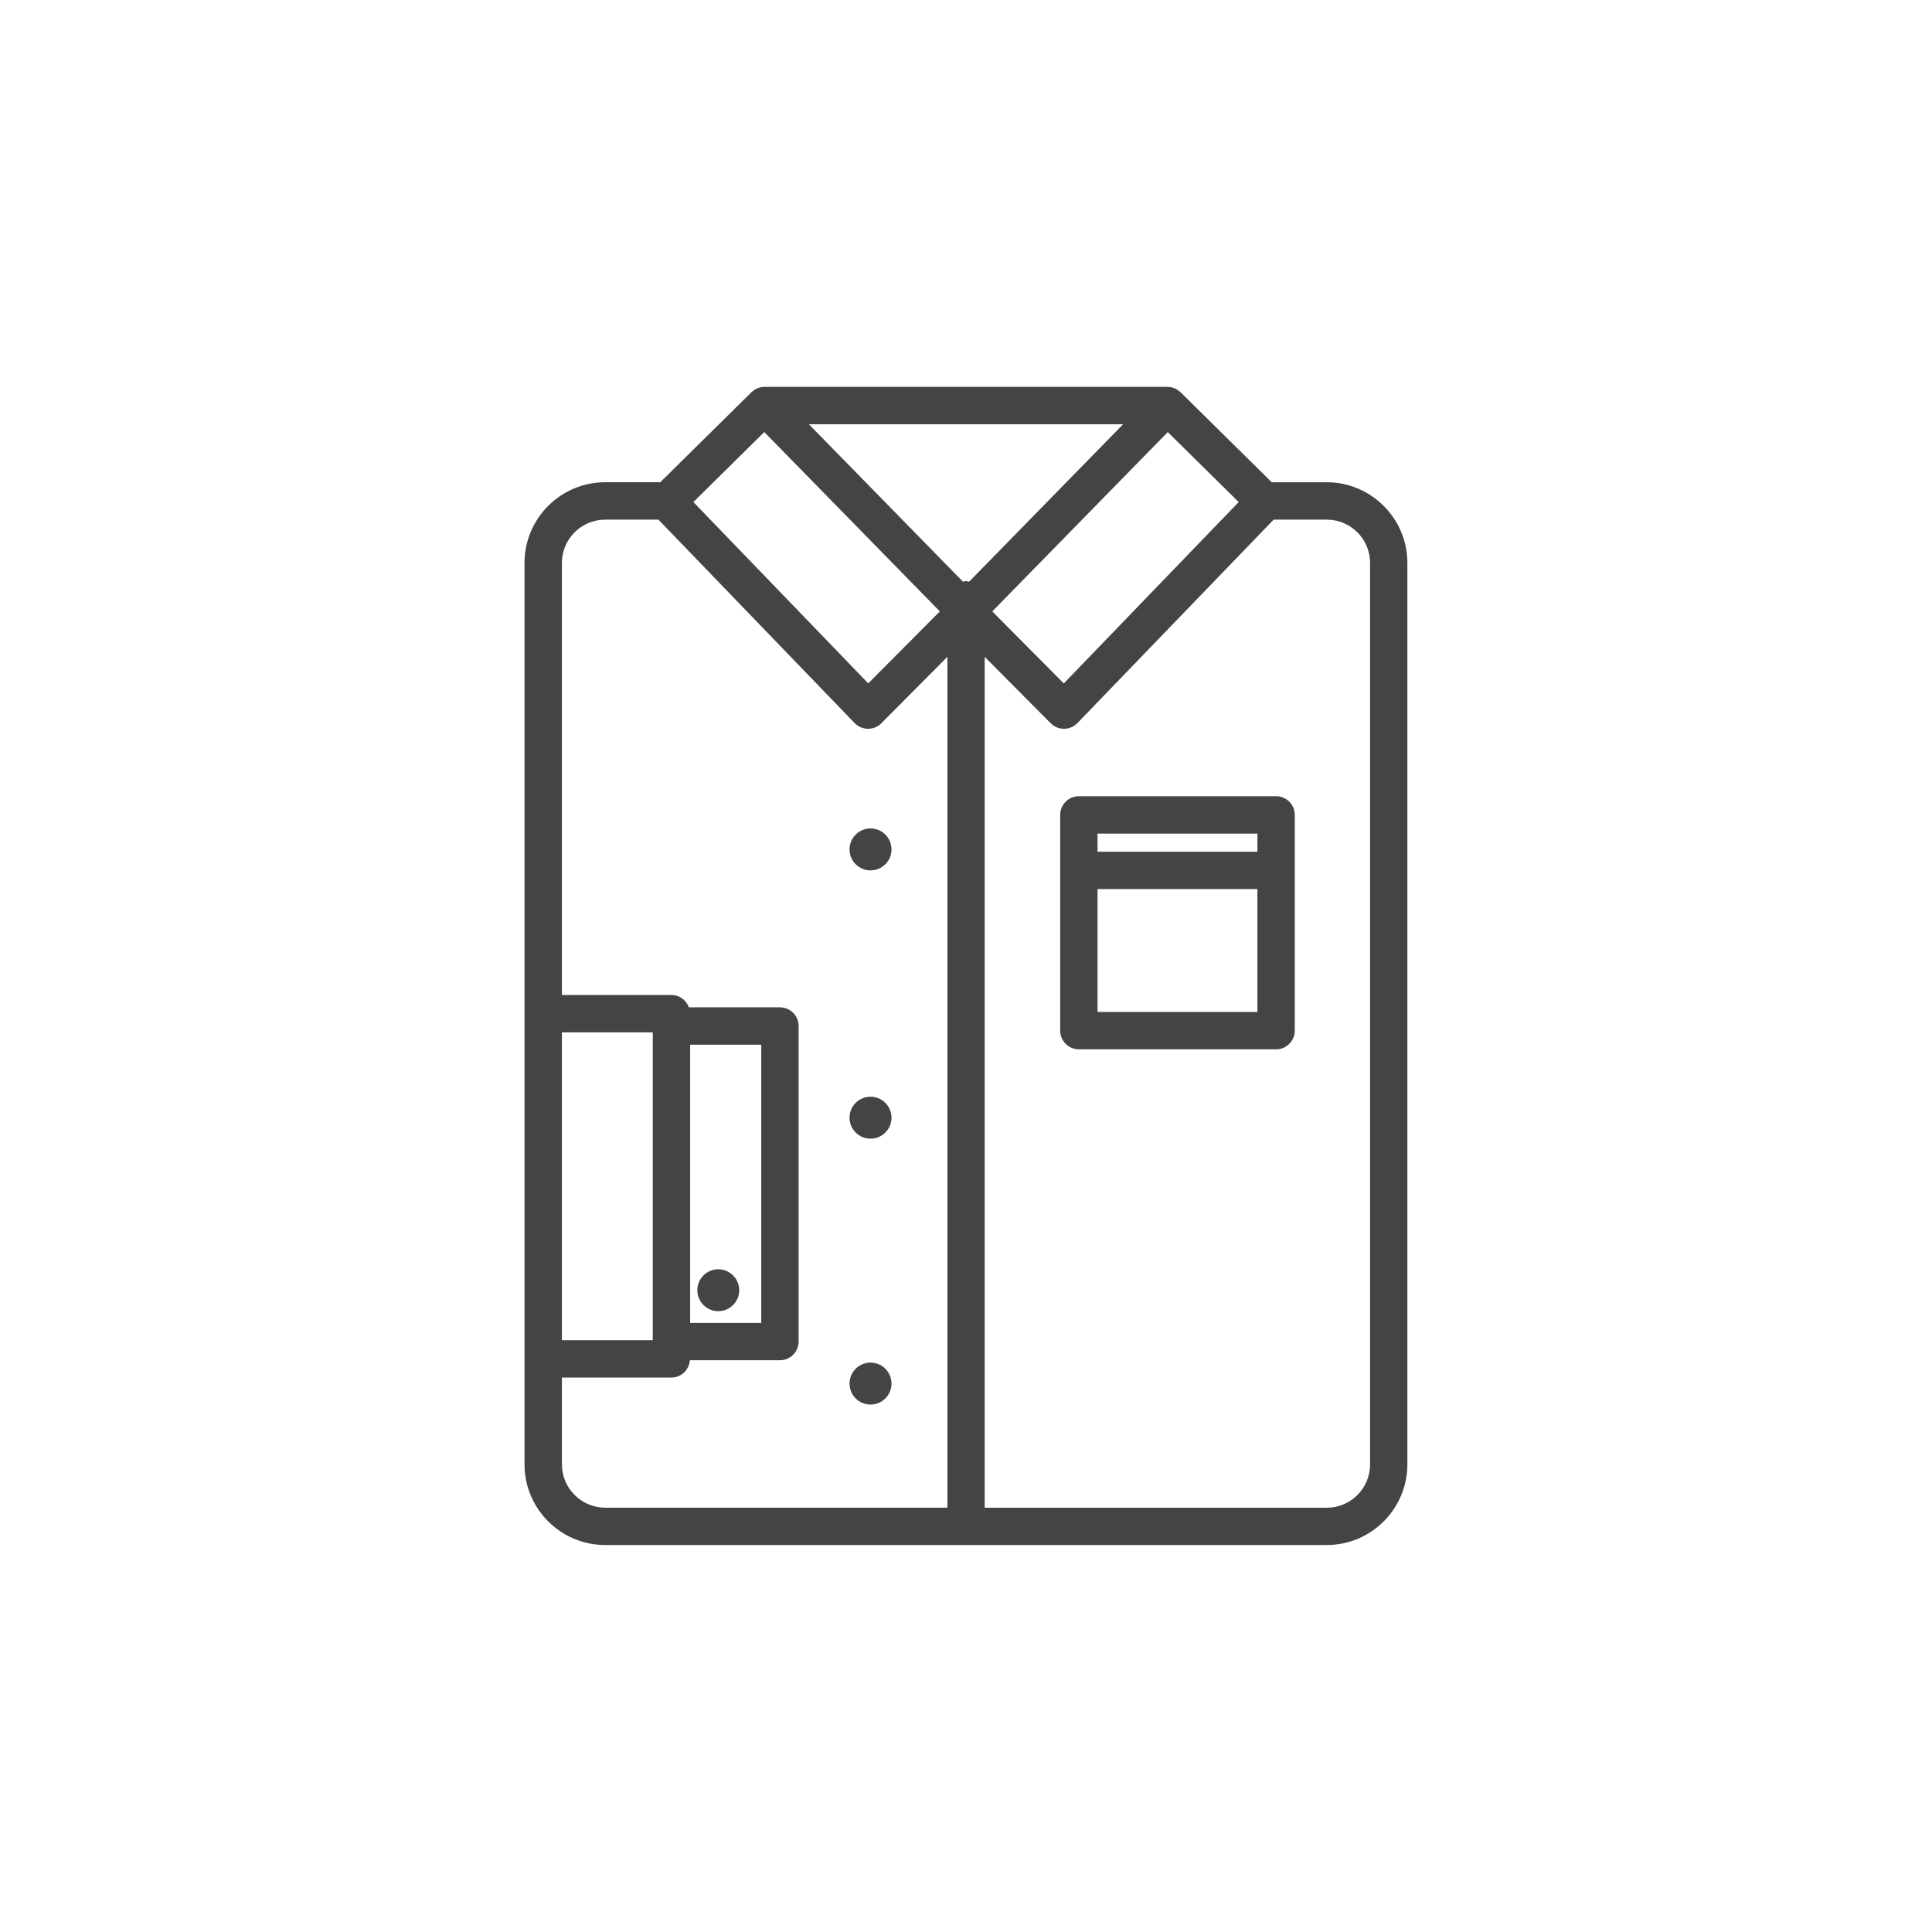 <!-- Generated by IcoMoon.io -->
<svg version="1.1" xmlns="http://www.w3.org/2000/svg" width="64" height="64" viewBox="0 0 64 64">
<title>clothing-formal</title>
<path fill="#444" d="M43.952 15.976h-1.823l-3.015-2.977c-0.001 0-0.001-0.001-0.002-0.002l-0.002-0.002c-0.003-0.003-0.006-0.003-0.009-0.006-0.111-0.105-0.26-0.173-0.425-0.173h-13.351c-0.167 0-0.317 0.068-0.429 0.175-0.002 0.002-0.003 0.002-0.005 0.003l-0.002 0.002c-0.001 0.001-0.001 0.002-0.002 0.002l-3.015 2.977h-1.825c-1.473 0-2.672 1.199-2.672 2.672v29.862c0 1.473 1.199 2.672 2.672 2.672h23.903c1.473 0 2.671-1.199 2.671-2.672v-29.861c0-1.473-1.199-2.673-2.671-2.673zM32.102 19.27c-0.035-0.006-0.065-0.020-0.101-0.020s-0.067 0.015-0.101 0.020l-5.104-5.215h10.408l-5.102 5.215zM38.684 14.313l2.349 2.319-5.793 6.007-2.37-2.385 5.814-5.94zM25.318 14.313l5.815 5.94-2.371 2.385-5.793-6.007 2.349-2.319zM21.624 44.396h-3.010v-10.197h3.010v10.197zM18.614 48.51v-2.877h3.629c0.325 0 0.585-0.254 0.61-0.573h2.983c0.342 0 0.619-0.277 0.619-0.619v-10.453c0-0.342-0.277-0.619-0.619-0.619h-3.016c-0.087-0.238-0.309-0.409-0.577-0.409h-3.629v-14.311c0-0.792 0.643-1.435 1.435-1.435h1.762l6.5 6.739c0.116 0.119 0.275 0.187 0.441 0.189 0.002 0 0.003 0 0.005 0 0.165 0 0.323-0.065 0.439-0.183l2.188-2.202v28.187h-11.335c-0.791 0-1.435-0.643-1.435-1.435zM25.217 34.608v9.215h-2.355v-9.215h2.355zM45.386 48.51c0 0.792-0.643 1.435-1.434 1.435h-11.333v-28.187l2.187 2.201c0.116 0.117 0.274 0.183 0.439 0.183 0.002 0 0.003 0 0.005 0 0.166-0.002 0.325-0.070 0.441-0.189l6.5-6.739h1.761c0.79 0 1.434 0.643 1.434 1.435v29.862z"></path>
<path fill="#444" d="M42.272 26.376h-6.533c-0.342 0-0.619 0.277-0.619 0.619v7.146c0 0.342 0.277 0.619 0.619 0.619h6.533c0.342 0 0.619-0.277 0.619-0.619v-7.146c0-0.342-0.277-0.619-0.619-0.619zM41.653 27.614v0.6h-5.296v-0.6h5.296zM36.357 33.522v-4.070h5.296v4.070h-5.296z"></path>
<path fill="#444" d="M29.532 28.138c0 0.384-0.311 0.695-0.695 0.695s-0.695-0.311-0.695-0.695c0-0.384 0.311-0.695 0.695-0.695s0.695 0.311 0.695 0.695z"></path>
<path fill="#444" d="M24.488 42.74c0 0.383-0.311 0.694-0.694 0.694s-0.694-0.311-0.694-0.694c0-0.383 0.311-0.694 0.694-0.694s0.694 0.311 0.694 0.694z"></path>
<path fill="#444" d="M29.532 37.025c0 0.384-0.311 0.695-0.695 0.695s-0.695-0.311-0.695-0.695c0-0.384 0.311-0.695 0.695-0.695s0.695 0.311 0.695 0.695z"></path>
<path fill="#444" d="M29.532 45.833c0 0.384-0.311 0.695-0.695 0.695s-0.695-0.311-0.695-0.695c0-0.384 0.311-0.695 0.695-0.695s0.695 0.311 0.695 0.695z"></path>
</svg>
